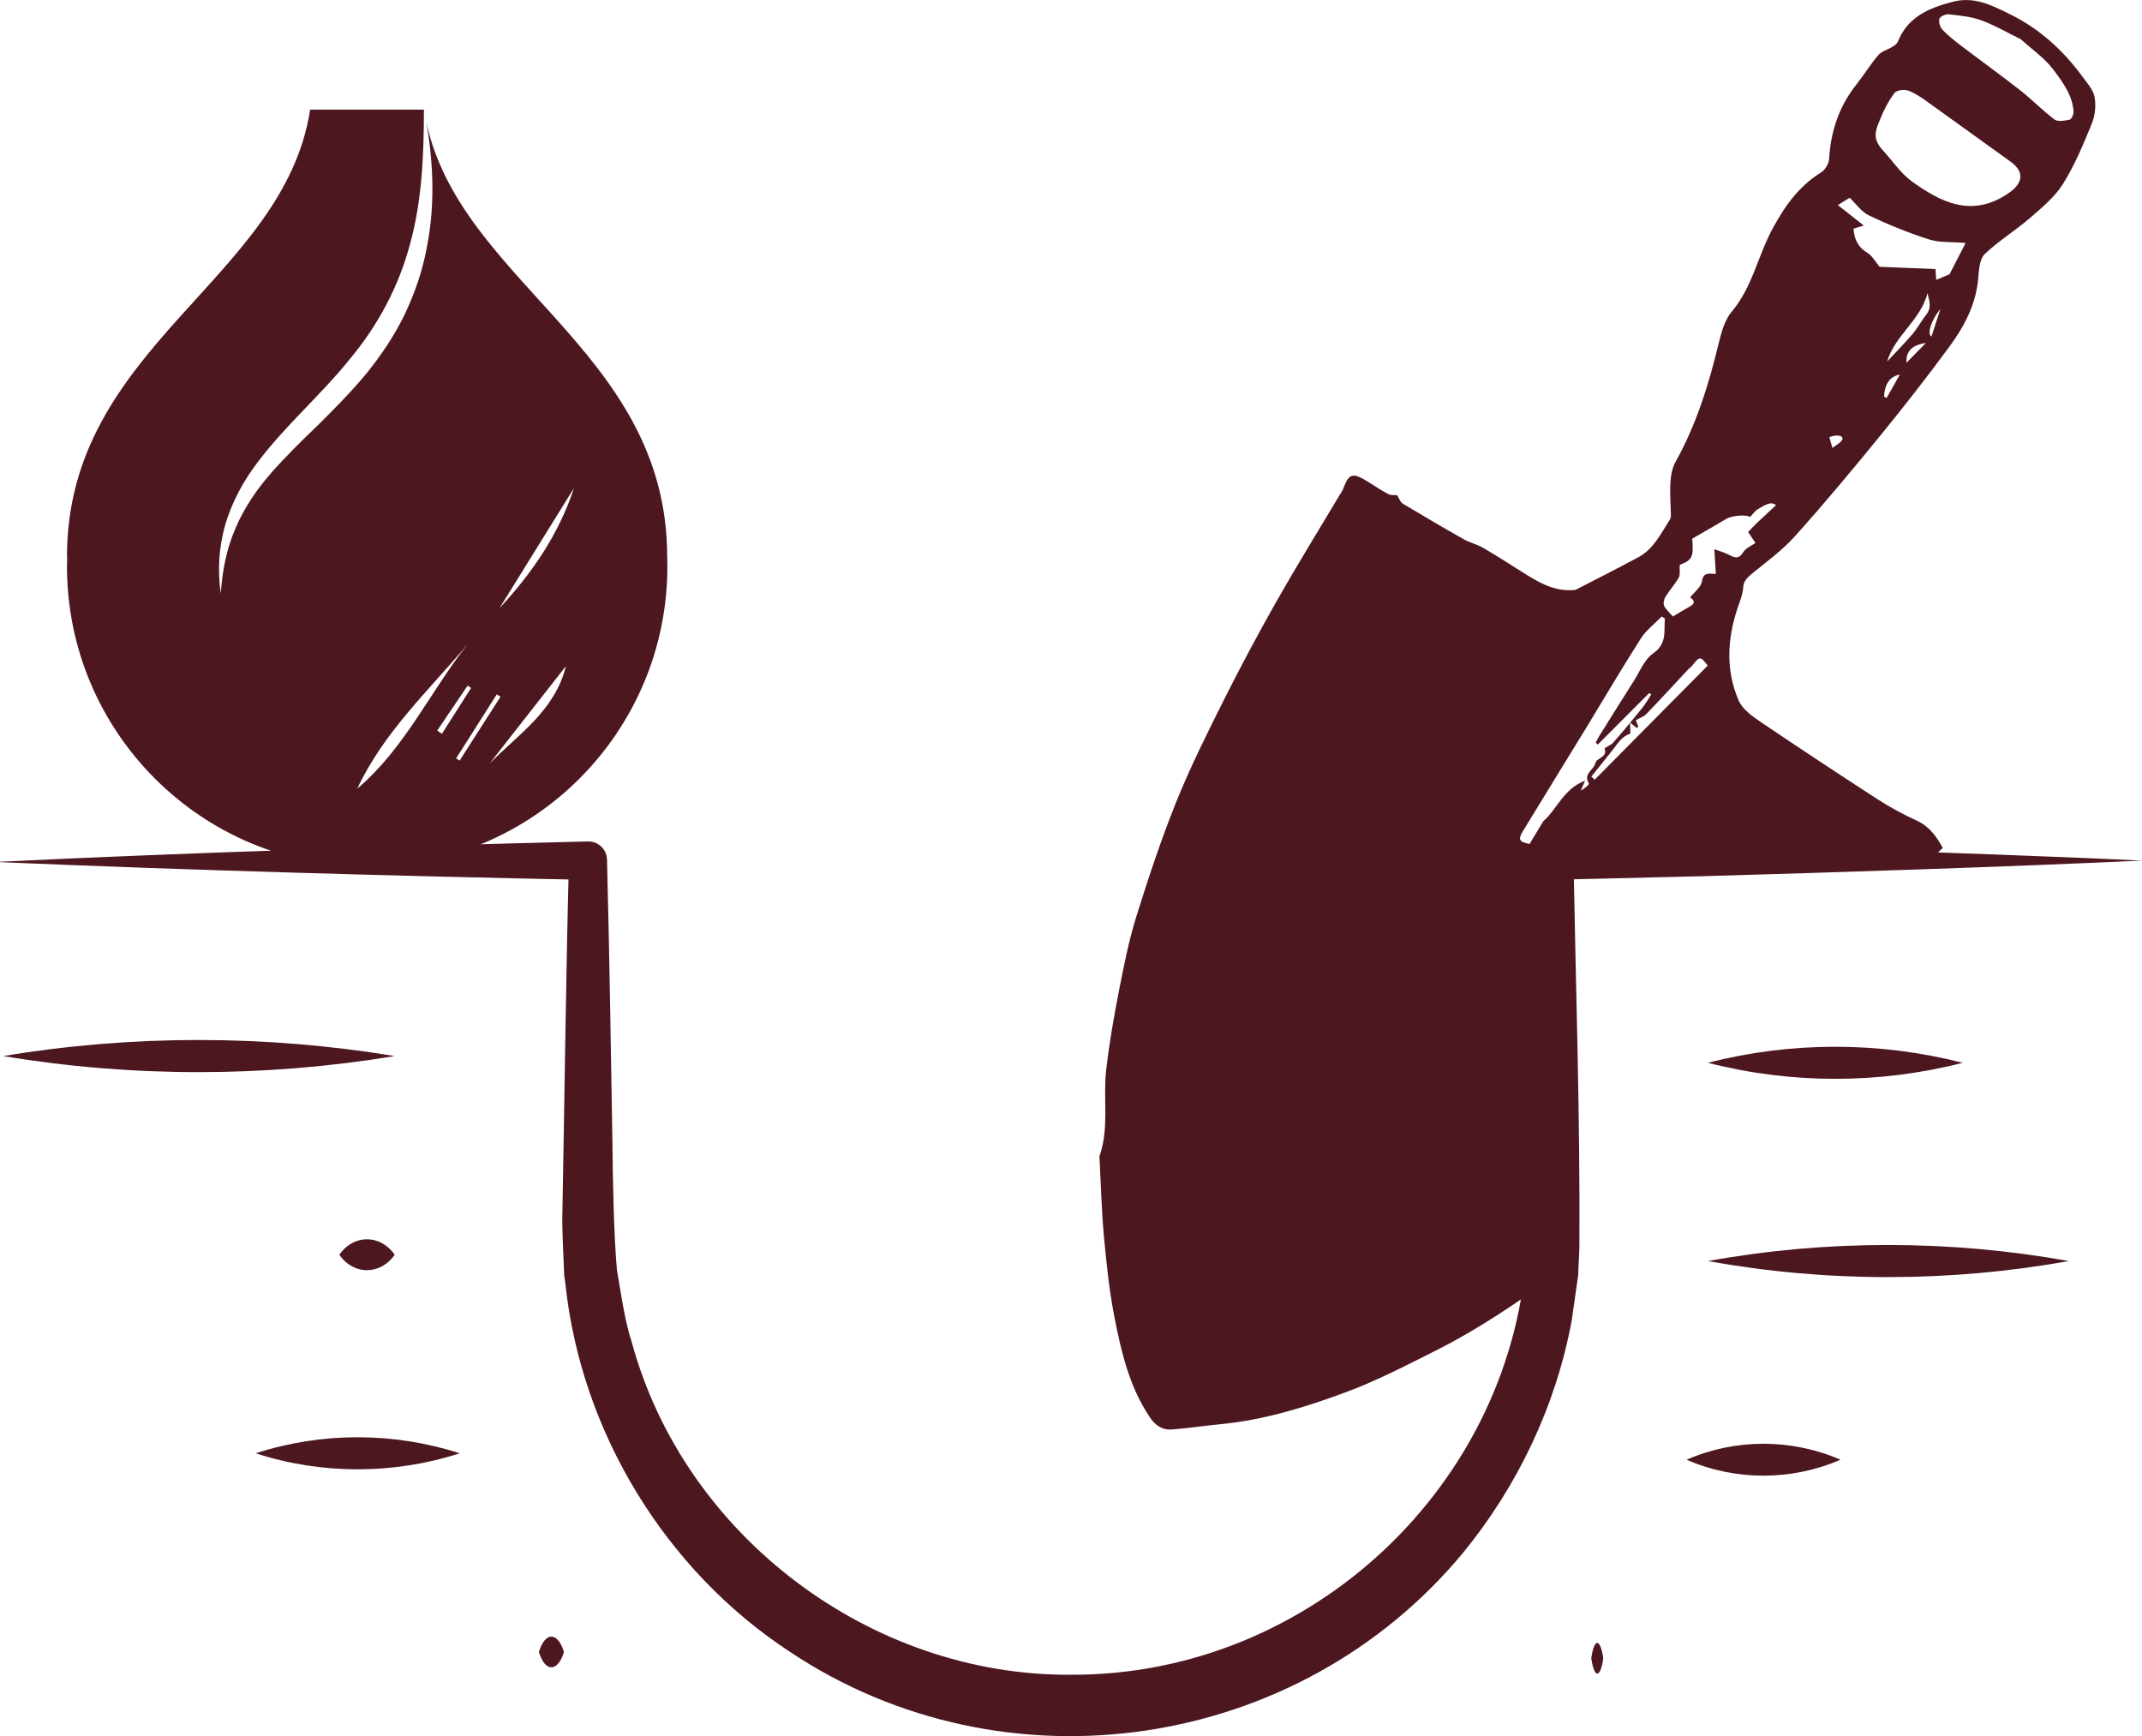 <svg viewBox="0 0 206.92 167.7" xmlns="http://www.w3.org/2000/svg" data-name="bol grond" id="bol_grond">
  <defs>
    <style>
      .cls-1 {
        fill: #4d1720;
        stroke-width: 0px;
      }
    </style>
  </defs>
  <path d="m.01,83.24c18-.88,38.72-1.52,56.79-1.96,1.03-.03,1.86.82,1.84,1.84.24,9.02.36,18.04.52,27.07.03,3.51.13,9,.43,12.42.37,2.16.75,4.96,1.44,7.04,5.09,18.71,23.08,32.27,42.46,32.12,23.1.08,42.88-18.44,44.03-41.55.51-12.27.4-24.82.8-37.09-.02-1.02.82-1.88,1.84-1.85,7.05.16,21.33.52,28.38.76,8.18.28,20.27.69,28.38,1.09-13.05.6-29.43,1.14-42.57,1.51l-14.19.34,1.84-1.84c.23,12.38.65,24.94.57,37.33,0,.6-.11,2.09-.11,2.67-.07.55-.55,3.79-.63,4.42-1.53,8.23-5.21,15.98-10.52,22.46-15.92,19.18-44.24,23.37-65,9.54-12.03-7.88-20.17-21.23-21.69-35.53l-.12-.88c-.06-1.97-.23-4.25-.17-6.17.21-11.21.34-22.64.63-33.83l1.84,1.84c-18.08-.35-38.78-.94-56.8-1.71h0v-.04Z" class="cls-1"></path>
  <path d="m189.6,102.66c-8.04,2.06-16.56,2.07-24.61,0,8.04-2.07,16.56-2.06,24.61,0h0Z" class="cls-1"></path>
  <path d="m199.85,121.81c-11.51,2.06-23.36,2.08-34.86,0,11.51-2.08,23.36-2.06,34.86,0h0Z" class="cls-1"></path>
  <path d="m177.79,141c-4.71,2.05-10.16,2.06-14.86,0,4.71-2.06,10.15-2.05,14.86,0h0Z" class="cls-1"></path>
  <path d="m154.88,160.18c-.28,1.97-.87,1.98-1.16,0,.28-1.98.87-1.97,1.16,0h0Z" class="cls-1"></path>
  <path d="m38.13,102.01c-12.5,2.06-25.32,2.08-37.82,0,12.5-2.08,25.32-2.06,37.82,0h0Z" class="cls-1"></path>
  <path d="m38.13,121.2c-1.38,1.98-3.98,2-5.35,0,1.38-2,3.97-1.98,5.35,0h0Z" class="cls-1"></path>
  <path d="m44.41,140.38c-6.37,2.06-13.33,2.07-19.71,0,6.37-2.07,13.33-2.06,19.71,0h0Z" class="cls-1"></path>
  <path d="m54.48,159.57c-.6,1.97-1.83,1.98-2.42,0,.6-1.98,1.82-1.97,2.42,0h0Z" class="cls-1"></path>
  <path d="m64.45,53.78c0-20.34-20.94-26.7-23.49-43.19h-11c-2.55,16.49-23.49,22.85-23.49,43.19l.02-.03c0,.32-.02.63-.02.95,0,16.01,12.98,29,29,29s29-12.98,29-29c0-.32-.01-.64-.02-.95l.02.03h-.02Zm-38.23-8.12c-1.42,1.61-2.62,3.38-3.46,5.34-.86,1.96-1.29,4.12-1.43,6.33-.33-2.19-.19-4.49.44-6.68.65-2.19,1.77-4.24,3.15-6.04,2.75-3.63,6.13-6.5,8.81-9.85,2.76-3.28,4.79-7.07,5.89-11.22,1.14-4.15,1.33-8.55,1.33-12.97.88,4.33,1.17,8.88.28,13.34-.41,2.23-1.16,4.41-2.14,6.47-1,2.06-2.29,3.96-3.71,5.72-1.45,1.74-3.02,3.34-4.59,4.89-1.59,1.53-3.14,3.05-4.57,4.66h0Zm8.29,30.52c2.54-5.43,6.9-9.48,10.68-13.97-3.64,4.59-6.09,10.09-10.68,13.97Zm7.72-5.6c.98-1.45,1.96-2.9,2.94-4.35.11.07.22.15.34.22-.94,1.48-1.88,2.95-2.82,4.43-.15-.1-.31-.2-.46-.31h0Zm1.83,2.68c1.31-2.06,2.62-4.13,3.93-6.19.12.08.24.15.36.23-1.32,2.06-2.64,4.11-3.95,6.17-.11-.07-.22-.14-.33-.21h-.01Zm3.24.49c2.42-3.09,4.83-6.18,7.37-9.41-1.07,4.33-4.6,6.58-7.37,9.41Zm.95-15c2.42-3.89,4.81-7.75,7.2-11.61-1.47,4.46-4.04,8.21-7.2,11.61Z" class="cls-1"></path>
  <path d="m149.54,83.12h37.17c.15-.48.56-.83.96-1.21-.61-1.15-1.32-2.1-2.54-2.66-1.3-.59-2.57-1.28-3.76-2.05-3.78-2.45-7.54-4.93-11.27-7.45-.82-.56-1.77-1.23-2.14-2.08-1.25-2.87-1.11-5.85-.15-8.81.22-.68.53-1.37.58-2.07.04-.67.37-.97.82-1.35,1.44-1.18,2.98-2.29,4.21-3.67,2.87-3.2,5.62-6.5,8.33-9.83,2.24-2.75,4.43-5.55,6.53-8.41,1.48-2,2.64-4.18,2.83-6.76.06-.77.14-1.78.63-2.24,1.33-1.27,2.93-2.24,4.33-3.45,1.16-1,2.4-2.02,3.2-3.29,1.15-1.83,1.99-3.86,2.81-5.87.31-.77.41-1.73.26-2.55-.13-.7-.71-1.33-1.15-1.94-1.88-2.57-4.18-4.67-7.07-6.08-1.75-.85-3.41-1.73-5.52-1.17-2.31.61-4.31,1.46-5.27,3.85-.08.2-.32.37-.52.49-.45.28-1.04.42-1.36.8-.77.89-1.38,1.91-2.11,2.83-1.69,2.12-2.49,4.54-2.65,7.23-.03.45-.4,1.05-.79,1.29-2.14,1.32-3.51,3.27-4.67,5.42-1.42,2.61-1.94,5.64-3.94,8.01-.68.8-1,1.99-1.26,3.05-.96,3.98-2.16,7.86-4.17,11.46-.33.59-.46,1.35-.5,2.04-.06,1.04.03,2.09.05,3.14,0,.13-.03.27-.09.38-.87,1.35-1.57,2.87-3.08,3.67-1.98,1.06-3.98,2.08-5.97,3.1-.16.08-.39.06-.58.07-1.87.03-3.35-.94-4.84-1.88-1.2-.76-2.39-1.52-3.61-2.23-.58-.33-1.26-.48-1.84-.81-1.98-1.12-3.94-2.27-5.89-3.44-.25-.15-.37-.54-.55-.82-.22-.02-.58.03-.84-.1-.64-.33-1.24-.74-1.85-1.12-1.55-.96-1.93-.98-2.51.58-.09.25-.26.46-.39.69-2.02,3.39-4.1,6.75-6.05,10.19-1.77,3.12-3.46,6.29-5.07,9.49-1.63,3.26-3.27,6.53-4.63,9.91-1.46,3.63-2.69,7.35-3.86,11.09-.72,2.31-1.19,4.71-1.66,7.1-.5,2.57-.96,5.16-1.25,7.76-.3,2.73.31,5.54-.63,8.23-.03.09,0,.2,0,.3.13,2.5.19,5,.42,7.49.24,2.58.51,5.17,1,7.72.67,3.43,1.46,6.84,3.48,9.81.51.74,1.19,1.18,2.07,1.11,1.57-.12,3.13-.36,4.7-.51,4.17-.4,8.15-1.62,12.04-3.06,3.04-1.12,5.95-2.64,8.86-4.1,1.99-1,3.93-2.14,5.81-3.35,1.67-1.08,3.31-2.21,4.94-3.35v-40.58h-.01Zm32.71-44.68c-.08-.04-.17-.09-.25-.13.07-1.21.55-1.95,1.53-2.13-.47.83-.88,1.54-1.28,2.26Zm1.92-3.4c-.07-1.11.54-1.72,1.87-1.91-.57.58-1.15,1.17-1.87,1.91Zm.52-2.71c-.76.9-1.59,1.73-2.39,2.59.75-2.53,3.23-3.98,3.9-6.6.17.72.41,1.38-.09,2.03-.5.64-.89,1.37-1.41,1.99h0Zm1.89.18c-.42-.26-.08-1.51.88-2.69-.35,1.07-.62,1.89-.88,2.69Zm.76-30.68c.05-.22.6-.48.89-.45,1.07.12,2.18.22,3.18.59,1.29.47,2.49,1.18,3.8,1.82,1.05.96,2.29,1.8,3.14,2.93.9,1.2,1.87,2.48,1.96,4.1,0,.25-.21.7-.39.74-.47.1-1.12.22-1.44-.01-1.15-.86-2.16-1.91-3.29-2.8-1.86-1.46-3.78-2.84-5.66-4.27-.65-.49-1.3-1-1.87-1.59-.24-.25-.4-.74-.32-1.06Zm-5.71,9.68c.34-.88.8-1.74,1.35-2.5.19-.27.86-.39,1.24-.29.59.16,1.11.56,1.49.77,2.95,2.12,5.74,4.12,8.52,6.13,1.36.99,1.21,2.06-.19,3.03-3.63,2.51-6.7.75-9.26-1.06-1.16-.82-1.96-2.06-2.91-3.09-1.09-1.18-.63-2.01-.24-3h0Zm-2.95,7.59c.58.55,1.12,1.36,1.87,1.71,1.88.9,3.83,1.69,5.81,2.32,1.01.32,2.16.22,3.52.34-.56,1.08-1.08,2.1-1.56,3.03-.43.18-.84.35-1.28.53,0-.18-.04-.53-.07-1.04-1.84-.07-3.69-.15-5.4-.22-.4-.48-.71-1.07-1.19-1.36-.9-.54-1.25-1.29-1.33-2.32.26-.08.53-.17.99-.31-.91-.71-1.7-1.34-2.5-1.97.44-.27.8-.5,1.14-.71Zm-.76,23.44c-.2.29-.58.47-.91.73-.09-.34-.19-.69-.29-1.05.82-.31,1.49-.11,1.2.32Zm-23.88,32.76l-.32-.28c.68-.84,1.35-1.68,2.03-2.53.24-.3.46-.63.71-.92.27-.3.58-.57,1.03-.69,0-.29,0-.58-.02-1.09.33.28.48.4.62.52.06-.03.12-.07.18-.1-.1-.25-.19-.5-.25-.64.36-.21.77-.34,1.03-.61,1.36-1.41,2.68-2.86,4.02-4.29.11-.12.26-.21.36-.33.77-.97.82-.98,1.54-.05-3.65,3.68-7.29,7.36-10.93,11.03v-.02Zm6.88-17.7c.38-.62.89-1.17,1.25-1.81.16-.28.06-.71.09-1.23,1.22-.46,1.36-.76,1.21-2.53,1.14-.66,2.2-1.25,3.23-1.88.64-.39,2.07-.45,2.36-.21.27-.28.48-.6.77-.77,1.06-.64,1.32-.66,1.74-.38-.61.57-1.25,1.16-1.88,1.75-.25.24-.48.5-.82.85.14.21.4.6.71,1.06-.32.23-.92.46-1.19.9-.48.77-.93.46-1.48.19-.4-.2-.83-.32-1.3-.49.05.86.09,1.59.14,2.39-.75-.06-1.22-.13-1.35.73-.08.55-.72,1.01-1.13,1.54.32.21.62.52-.07.9-.57.31-1.11.65-1.6.94-.35-.42-.7-.69-.85-1.05-.1-.24,0-.65.17-.9h0Zm-13.16,23.92c-1.02-.19-1.14-.43-.63-1.26,2.03-3.33,4.08-6.66,6.12-9.99,1.75-2.87,3.45-5.77,5.26-8.6.52-.81,1.34-1.42,2.02-2.12.1.07.2.14.3.21-.11,1.19.24,2.4-1.13,3.35-.85.59-1.3,1.77-1.9,2.71-1.11,1.74-2.2,3.5-3.3,5.26-.13.21-.24.44-.35.66l.2.18c1.66-1.66,3.31-3.32,4.97-4.98.06.05.13.1.19.15-.29.44-.55.9-.88,1.31-.91,1.13-1.84,2.25-2.8,3.34-.22.25-.84.48-.82.56.3.89-.77.86-.9,1.43-.15.65-1.21,1.01-.62,1.94.06.09-.41.51-.78.69.12-.28.24-.55.41-.95-2.08.77-2.75,2.82-4.04,3.92-.49.82-.91,1.51-1.32,2.19h0Z" class="cls-1"></path>
</svg>